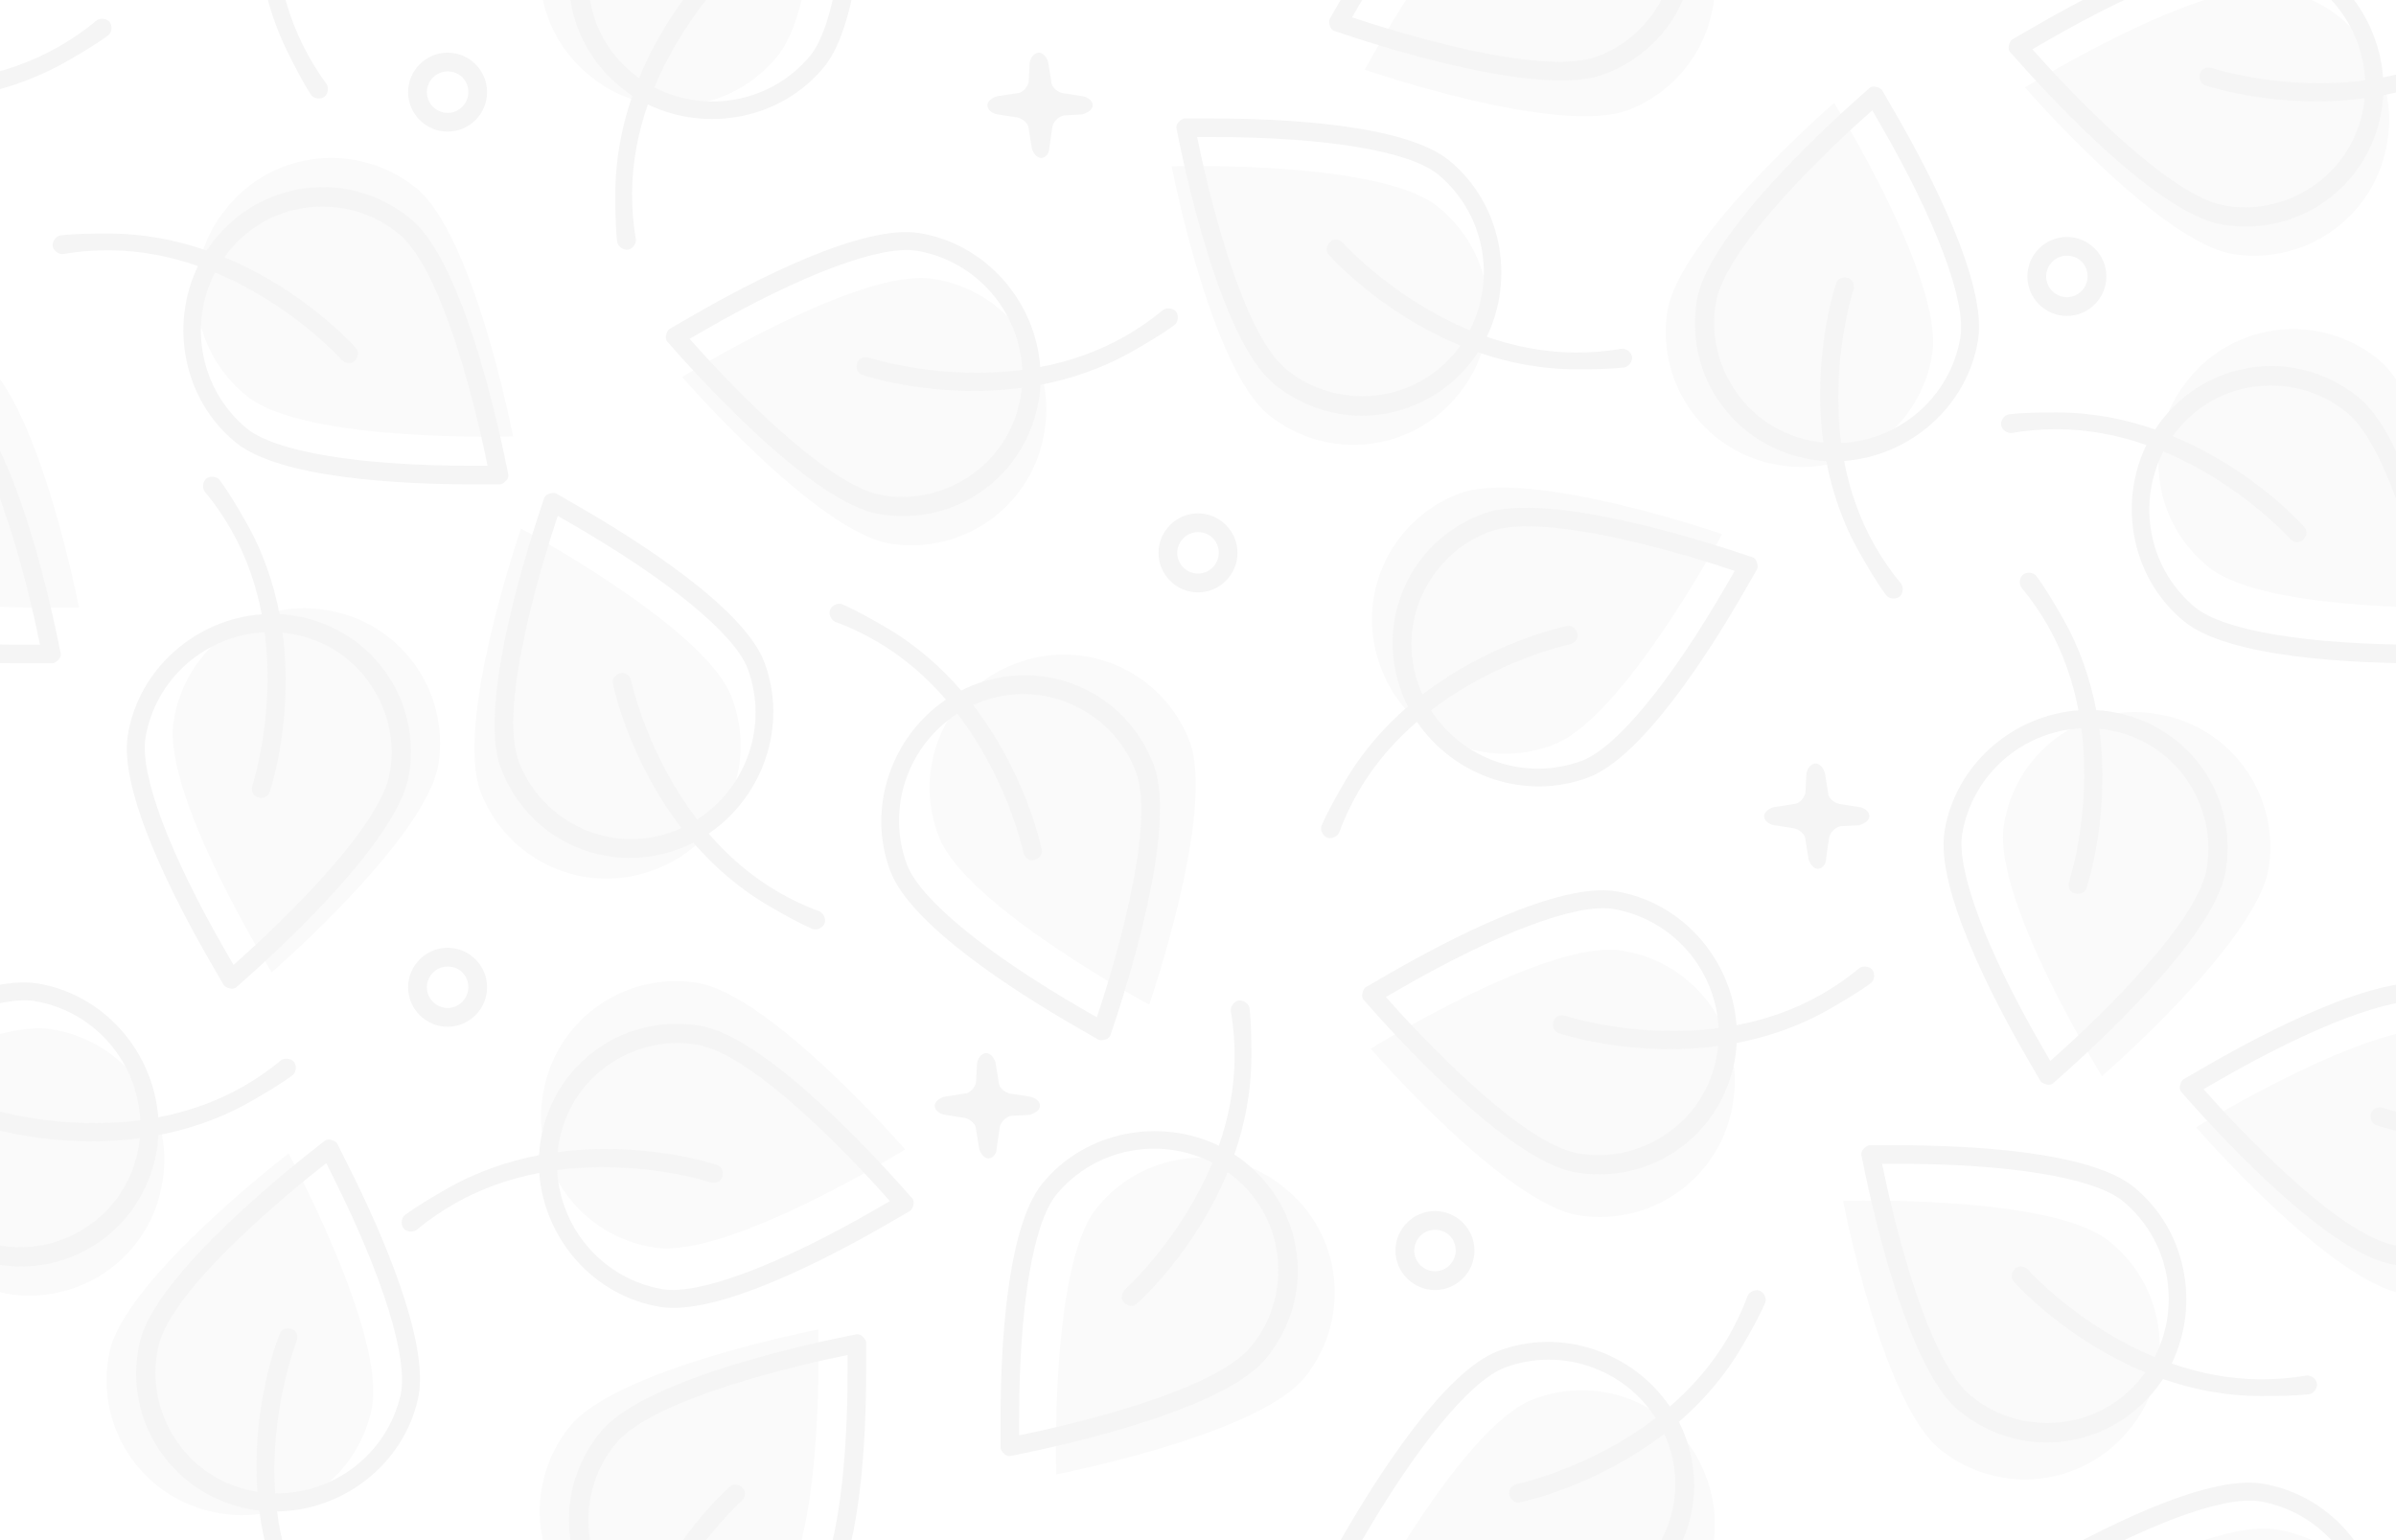 <svg width="182" height="117" viewBox="0 0 182 117" fill="none" xmlns="http://www.w3.org/2000/svg">
<rect x="0" y="0" width="182" height="117" fill="#333333" stroke="none"/>
<g clip-path="url(#clip0_102_12659)">
<rect width="182" height="117" fill="white"/>
<path d="M160.182 94.268C155.736 90.74 140 91.234 140 91.234C140 91.234 142.964 106.618 147.409 110.146C151.855 113.674 158.277 112.969 161.805 108.523C165.333 104.218 164.628 97.797 160.182 94.268Z" fill="#FAFAFA"/>
<path fill-rule="evenodd" clip-rule="evenodd" d="M148.821 107.182C150.726 108.735 153.055 109.581 155.454 109.581C158.7 109.581 161.734 108.1 163.781 105.489C163.964 105.251 164.136 105.008 164.297 104.76C166.536 105.539 169.042 106.053 171.755 106.053C172.955 106.053 174.154 106.053 175.424 105.912C175.777 105.841 176.06 105.418 175.989 105.065C175.918 104.712 175.495 104.43 175.142 104.501C173.943 104.712 172.813 104.783 171.684 104.783C169.262 104.766 167.001 104.294 164.961 103.583C167.133 99.098 166.082 93.433 162.087 90.176C158.7 87.424 149.385 87 144.093 87H142.046C141.835 87 141.693 87.141 141.552 87.282C141.411 87.424 141.341 87.635 141.411 87.847C141.419 87.882 141.435 87.964 141.46 88.086C141.874 90.139 144.624 103.785 148.821 107.182ZM163.669 103.091C165.707 99.147 164.799 94.169 161.241 91.234C159.053 89.47 152.702 88.411 144.163 88.411H142.964C143.599 91.587 146.21 103.23 149.738 106.053C151.361 107.394 153.408 108.1 155.525 108.1C158.347 108.1 160.958 106.829 162.722 104.571C162.804 104.466 162.883 104.36 162.96 104.252C156.999 101.797 153.231 97.669 152.984 97.373C152.702 97.091 152.772 96.668 153.055 96.385C153.337 96.103 153.76 96.174 154.043 96.456C154.044 96.458 154.049 96.463 154.058 96.473C154.329 96.766 158.011 100.747 163.669 103.091Z" fill="#F5F5F5"/>
<path d="M123.112 72.204C117.498 71.371 104.117 79.667 104.117 79.667C104.117 79.667 114.375 91.507 119.99 92.34C125.604 93.173 130.812 89.351 131.645 83.737C132.549 78.245 128.727 73.036 123.112 72.204Z" fill="#FAFAFA"/>
<path fill-rule="evenodd" clip-rule="evenodd" d="M119.73 89.068C122.156 89.46 124.597 89.029 126.674 87.829C129.486 86.206 131.372 83.405 131.839 80.121C131.879 79.824 131.907 79.527 131.922 79.232C134.251 78.787 136.678 77.979 139.027 76.623C140.066 76.023 141.105 75.423 142.134 74.666C142.405 74.428 142.438 73.921 142.2 73.65C141.962 73.38 141.455 73.347 141.184 73.585C140.251 74.368 139.309 74.994 138.331 75.558C136.224 76.755 134.031 77.477 131.908 77.881C131.547 72.911 127.804 68.53 122.716 67.706C118.407 67.017 110.128 71.307 105.544 73.954L103.772 74.977C103.589 75.083 103.537 75.275 103.486 75.468C103.434 75.661 103.479 75.88 103.646 76.028C103.67 76.055 103.725 76.117 103.807 76.21C105.193 77.782 114.397 88.224 119.73 89.068ZM130.543 78.1C130.336 73.666 127.061 69.808 122.512 69.046C119.735 68.612 113.706 70.871 106.311 75.141L105.272 75.74C107.41 78.173 115.493 86.951 119.96 87.631C122.036 87.981 124.161 87.569 125.995 86.51C128.439 85.099 130.065 82.694 130.464 79.856C130.482 79.724 130.497 79.592 130.51 79.461C124.12 80.315 118.793 78.624 118.431 78.492C118.046 78.388 117.895 77.986 117.998 77.601C118.102 77.215 118.504 77.064 118.889 77.168C118.891 77.168 118.899 77.171 118.911 77.174C119.292 77.293 124.471 78.899 130.543 78.1Z" fill="#F5F5F5"/>
<path d="M116.386 106.333C111.107 108.419 103.667 122.294 103.667 122.294C103.667 122.294 118.471 127.419 123.75 125.333C129.028 123.247 131.628 117.333 129.542 112.054C127.578 106.846 121.664 104.247 116.386 106.333Z" fill="#FAFAFA"/>
<path fill-rule="evenodd" clip-rule="evenodd" d="M121.889 122.629C124.186 121.755 126.083 120.162 127.283 118.084C128.906 115.273 129.14 111.904 127.902 108.826C127.788 108.549 127.664 108.278 127.529 108.014C129.323 106.465 131.022 104.552 132.378 102.203C132.978 101.164 133.578 100.125 134.09 98.954C134.206 98.613 133.98 98.157 133.639 98.042C133.298 97.927 132.842 98.152 132.727 98.493C132.311 99.638 131.807 100.651 131.243 101.629C130.017 103.718 128.478 105.44 126.842 106.852C124.044 102.728 118.612 100.805 113.794 102.636C109.717 104.194 104.693 112.049 102.046 116.632L101.023 118.404C100.917 118.588 100.969 118.781 101.021 118.973C101.072 119.166 101.22 119.333 101.439 119.378C101.474 119.389 101.552 119.415 101.67 119.455C103.656 120.123 116.848 124.564 121.889 122.629ZM125.769 107.724C123.373 103.988 118.608 102.284 114.287 103.899C111.665 104.911 107.573 109.882 103.304 117.277L102.704 118.316C105.772 119.353 117.161 122.914 121.369 121.27C123.342 120.534 124.977 119.115 126.035 117.282C127.446 114.837 127.652 111.941 126.578 109.284C126.528 109.161 126.475 109.039 126.421 108.919C121.314 112.854 115.855 114.053 115.476 114.119C115.09 114.222 114.759 113.949 114.655 113.564C114.552 113.178 114.825 112.847 115.21 112.743C115.213 112.743 115.22 112.741 115.233 112.738C115.622 112.65 120.91 111.452 125.769 107.724Z" fill="#F5F5F5"/>
<path d="M116.386 -10.667C111.107 -8.581 103.667 5.294 103.667 5.294C103.667 5.294 118.471 10.419 123.75 8.333C129.028 6.247 131.628 0.333 129.542 -4.946C127.578 -10.154 121.664 -12.753 116.386 -10.667Z" fill="#FAFAFA"/>
<path fill-rule="evenodd" clip-rule="evenodd" d="M121.889 5.629C124.186 4.755 126.083 3.162 127.283 1.084C128.906 -1.727 129.14 -5.096 127.902 -8.174C127.788 -8.451 127.664 -8.722 127.529 -8.986C129.323 -10.535 131.022 -12.448 132.378 -14.797C132.978 -15.836 133.578 -16.875 134.09 -18.046C134.206 -18.387 133.98 -18.843 133.639 -18.958C133.298 -19.073 132.842 -18.848 132.727 -18.507C132.311 -17.362 131.807 -16.349 131.243 -15.371C130.017 -13.282 128.478 -11.56 126.842 -10.148C124.044 -14.272 118.612 -16.195 113.794 -14.364C109.717 -12.806 104.693 -4.951 102.046 -0.368L101.023 1.404C100.917 1.588 100.969 1.781 101.021 1.973C101.072 2.166 101.22 2.333 101.439 2.378C101.474 2.389 101.552 2.415 101.67 2.455C103.656 3.123 116.848 7.564 121.889 5.629ZM125.769 -9.276C123.373 -13.012 118.608 -14.716 114.287 -13.101C111.665 -12.089 107.573 -7.118 103.304 0.277L102.704 1.316C105.772 2.353 117.161 5.914 121.369 4.27C123.342 3.534 124.977 2.115 126.035 0.282C127.446 -2.163 127.652 -5.059 126.578 -7.716C126.528 -7.839 126.475 -7.961 126.421 -8.081C121.314 -4.146 115.855 -2.947 115.476 -2.881C115.09 -2.778 114.759 -3.051 114.655 -3.436C114.552 -3.822 114.825 -4.153 115.21 -4.257C115.213 -4.257 115.22 -4.259 115.233 -4.262C115.622 -4.35 120.91 -5.548 125.769 -9.276Z" fill="#F5F5F5"/>
<path d="M83.268 91.818C79.74 96.264 80.234 112 80.234 112C80.234 112 95.617 109.036 99.146 104.59C102.674 100.145 101.968 93.723 97.523 90.195C93.218 86.666 86.797 87.372 83.268 91.818Z" fill="#FAFAFA"/>
<path fill-rule="evenodd" clip-rule="evenodd" d="M96.182 103.179C97.734 101.274 98.581 98.945 98.581 96.546C98.581 93.3 97.099 90.265 94.488 88.219C94.251 88.036 94.008 87.864 93.76 87.702C94.538 85.463 95.053 82.957 95.053 80.245C95.053 79.045 95.053 77.846 94.912 76.575C94.841 76.223 94.418 75.94 94.065 76.011C93.712 76.081 93.43 76.505 93.501 76.858C93.712 78.057 93.783 79.186 93.783 80.316C93.766 82.738 93.294 84.999 92.583 87.039C88.098 84.867 82.433 85.918 79.175 89.912C76.423 93.3 76 102.615 76 107.907V109.954C76 110.165 76.141 110.306 76.282 110.447C76.423 110.589 76.635 110.659 76.847 110.589C76.882 110.581 76.963 110.564 77.085 110.54C79.139 110.126 92.785 107.376 96.182 103.179ZM92.09 88.331C88.147 86.293 83.168 87.2 80.234 90.759C78.47 92.947 77.411 99.298 77.411 107.837V109.036C80.587 108.401 92.23 105.79 95.053 102.262C96.394 100.639 97.099 98.592 97.099 96.475C97.099 93.653 95.829 91.042 93.571 89.277C93.466 89.196 93.359 89.117 93.252 89.04C90.797 95.001 86.669 98.769 86.373 99.016C86.091 99.298 85.668 99.227 85.385 98.945C85.103 98.663 85.174 98.239 85.456 97.957C85.457 97.956 85.463 97.95 85.472 97.942C85.765 97.671 89.746 93.989 92.09 88.331Z" fill="#F5F5F5"/>
<path d="M152.203 62.759C151.371 68.373 159.667 81.754 159.667 81.754C159.667 81.754 171.507 71.496 172.34 65.881C173.173 60.267 169.351 55.059 163.737 54.226C158.245 53.322 153.036 57.144 152.203 62.759Z" fill="#FAFAFA"/>
<path fill-rule="evenodd" clip-rule="evenodd" d="M169.068 66.141C169.459 63.715 169.028 61.274 167.829 59.197C166.206 56.385 163.405 54.498 160.121 54.032C159.824 53.992 159.527 53.964 159.232 53.949C158.786 51.62 157.979 49.193 156.623 46.844C156.023 45.805 155.423 44.766 154.666 43.736C154.428 43.466 153.92 43.433 153.65 43.671C153.38 43.908 153.347 44.416 153.585 44.687C154.368 45.62 154.993 46.562 155.558 47.54C156.755 49.647 157.477 51.84 157.881 53.963C152.911 54.324 148.53 58.067 147.706 63.155C147.016 67.464 151.307 75.743 153.953 80.326L154.977 82.099C155.082 82.282 155.275 82.334 155.468 82.385C155.661 82.437 155.879 82.392 156.027 82.225C156.054 82.201 156.116 82.146 156.21 82.064C157.781 80.678 168.224 71.474 169.068 66.141ZM158.1 55.328C153.666 55.535 149.808 58.81 149.046 63.359C148.612 66.136 150.871 72.165 155.14 79.56L155.74 80.599C158.173 78.461 166.951 70.378 167.631 65.911C167.981 63.835 167.569 61.71 166.51 59.876C165.099 57.432 162.693 55.806 159.856 55.407C159.724 55.389 159.592 55.374 159.461 55.361C160.315 61.751 158.624 67.078 158.491 67.44C158.388 67.825 157.986 67.976 157.6 67.873C157.215 67.769 157.064 67.367 157.168 66.982C157.168 66.98 157.17 66.972 157.174 66.96C157.292 66.579 158.899 61.4 158.1 55.328Z" fill="#F5F5F5"/>
<path d="M71.333 63.601C73.419 68.88 87.294 76.32 87.294 76.32C87.294 76.32 92.419 61.516 90.333 56.237C88.247 50.959 82.333 48.359 77.055 50.445C71.847 52.409 69.247 58.323 71.333 63.601Z" fill="#FAFAFA"/>
<path fill-rule="evenodd" clip-rule="evenodd" d="M87.629 58.098C86.755 55.801 85.162 53.903 83.084 52.704C80.273 51.081 76.904 50.847 73.826 52.085C73.549 52.199 73.278 52.323 73.014 52.458C71.465 50.664 69.552 48.965 67.203 47.609C66.164 47.009 65.125 46.409 63.954 45.896C63.613 45.781 63.157 46.007 63.042 46.347C62.927 46.688 63.152 47.145 63.493 47.26C64.638 47.676 65.651 48.18 66.629 48.744C68.719 49.97 70.44 51.509 71.852 53.145C67.728 55.943 65.805 61.375 67.636 66.193C69.194 70.27 77.049 75.294 81.632 77.94L83.404 78.964C83.588 79.07 83.781 79.018 83.973 78.966C84.166 78.915 84.333 78.766 84.378 78.548C84.389 78.513 84.415 78.435 84.455 78.317C85.123 76.331 89.564 63.138 87.629 58.098ZM72.724 54.218C68.988 56.614 67.284 61.379 68.899 65.7C69.911 68.321 74.882 72.414 82.277 76.683L83.316 77.283C84.353 74.215 87.914 62.826 86.27 58.617C85.535 56.645 84.115 55.01 82.282 53.952C79.837 52.541 76.941 52.335 74.284 53.408C74.161 53.459 74.039 53.511 73.919 53.566C77.854 58.673 79.053 64.131 79.119 64.511C79.222 64.897 78.949 65.228 78.564 65.332C78.178 65.435 77.847 65.162 77.743 64.776C77.743 64.774 77.741 64.767 77.738 64.754C77.65 64.365 76.452 59.076 72.724 54.218Z" fill="#F5F5F5"/>
<path d="M167.818 43.12C172.264 46.648 188 46.154 188 46.154C188 46.154 185.036 30.771 180.59 27.242C176.145 23.714 169.723 24.42 166.195 28.865C162.666 33.17 163.372 39.592 167.818 43.12Z" fill="#FAFAFA"/>
<path fill-rule="evenodd" clip-rule="evenodd" d="M179.179 30.206C177.274 28.654 174.945 27.807 172.546 27.807C169.3 27.807 166.265 29.289 164.219 31.9C164.036 32.137 163.863 32.38 163.702 32.628C161.464 31.85 158.958 31.335 156.245 31.335C155.045 31.335 153.846 31.335 152.575 31.476C152.223 31.547 151.94 31.97 152.011 32.323C152.081 32.676 152.505 32.958 152.858 32.888C154.057 32.676 155.186 32.605 156.315 32.605C158.738 32.622 160.999 33.094 163.039 33.805C160.867 38.29 161.918 43.956 165.913 47.213C169.3 49.965 178.615 50.388 183.907 50.388H185.954C186.165 50.388 186.306 50.247 186.448 50.106C186.589 49.965 186.659 49.753 186.589 49.541C186.581 49.506 186.564 49.425 186.54 49.303C186.126 47.249 183.376 33.603 179.179 30.206ZM164.331 34.298C162.293 38.241 163.2 43.22 166.759 46.154C168.947 47.918 175.298 48.977 183.837 48.977H185.036C184.401 45.801 181.79 34.158 178.262 31.335C176.639 29.994 174.592 29.289 172.475 29.289C169.653 29.289 167.042 30.559 165.277 32.817C165.196 32.922 165.117 33.029 165.04 33.136C171.001 35.591 174.769 39.719 175.016 40.015C175.298 40.297 175.227 40.721 174.945 41.003C174.663 41.285 174.239 41.215 173.957 40.932C173.956 40.931 173.95 40.925 173.942 40.916C173.671 40.623 169.989 36.642 164.331 34.298Z" fill="#F5F5F5"/>
<path d="M-14.182 43.12C-9.736 46.648 6 46.154 6 46.154C6 46.154 3.036 30.771 -1.41 27.242C-5.855 23.714 -12.277 24.42 -15.805 28.865C-19.334 33.17 -18.628 39.592 -14.182 43.12Z" fill="#FAFAFA"/>
<path fill-rule="evenodd" clip-rule="evenodd" d="M-2.821 30.206C-4.726 28.654 -7.055 27.807 -9.454 27.807C-12.7 27.807 -15.735 29.289 -17.781 31.9C-17.965 32.137 -18.137 32.38 -18.298 32.628C-20.537 31.85 -23.043 31.335 -25.755 31.335C-26.955 31.335 -28.154 31.335 -29.425 31.476C-29.777 31.547 -30.06 31.97 -29.989 32.323C-29.919 32.676 -29.495 32.958 -29.142 32.888C-27.943 32.676 -26.814 32.605 -25.685 32.605C-23.262 32.622 -21.001 33.094 -18.961 33.805C-21.133 38.29 -20.082 43.956 -16.088 47.213C-12.7 49.965 -3.386 50.388 1.907 50.388H3.953C4.165 50.388 4.306 50.247 4.447 50.106C4.589 49.965 4.659 49.753 4.589 49.541C4.581 49.506 4.564 49.425 4.54 49.303C4.126 47.249 1.375 33.603 -2.821 30.206ZM-17.669 34.298C-19.707 38.241 -18.8 43.22 -15.241 46.154C-13.053 47.918 -6.702 48.977 1.836 48.977H3.036C2.401 45.801 -0.21 34.158 -3.738 31.335C-5.361 29.994 -7.408 29.289 -9.525 29.289C-12.348 29.289 -14.959 30.559 -16.723 32.817C-16.804 32.922 -16.883 33.029 -16.96 33.136C-10.999 35.591 -7.231 39.719 -6.984 40.015C-6.702 40.297 -6.773 40.721 -7.055 41.003C-7.337 41.285 -7.761 41.215 -8.043 40.932C-8.044 40.931 -8.05 40.925 -8.058 40.916C-8.329 40.623 -12.011 36.642 -17.669 34.298Z" fill="#F5F5F5"/>
<path d="M49.759 94.783C55.373 95.616 68.754 87.32 68.754 87.32C68.754 87.32 58.495 75.48 52.881 74.647C47.267 73.814 42.059 77.636 41.226 83.25C40.322 88.742 44.144 93.951 49.759 94.783Z" fill="#FAFAFA"/>
<path fill-rule="evenodd" clip-rule="evenodd" d="M53.141 77.919C50.715 77.527 48.275 77.958 46.197 79.158C43.385 80.781 41.498 83.582 41.032 86.866C40.992 87.163 40.964 87.46 40.949 87.755C38.62 88.2 36.193 89.008 33.844 90.364C32.805 90.964 31.766 91.564 30.736 92.321C30.466 92.558 30.433 93.066 30.671 93.337C30.909 93.607 31.416 93.64 31.687 93.402C32.62 92.619 33.562 91.993 34.54 91.429C36.647 90.232 38.84 89.51 40.963 89.106C41.324 94.076 45.067 98.457 50.155 99.281C54.464 99.97 62.743 95.68 67.326 93.033L69.099 92.01C69.282 91.904 69.334 91.712 69.385 91.519C69.437 91.326 69.392 91.107 69.225 90.959C69.201 90.932 69.146 90.87 69.064 90.777C67.678 89.205 58.474 78.763 53.141 77.919ZM42.328 88.887C42.535 93.32 45.81 97.178 50.359 97.941C53.136 98.374 59.165 96.116 66.56 91.846L67.599 91.246C65.461 88.814 57.378 80.036 52.911 79.356C50.835 79.006 48.71 79.418 46.877 80.477C44.432 81.888 42.806 84.293 42.407 87.131C42.389 87.263 42.374 87.395 42.361 87.526C48.751 86.671 54.078 88.362 54.44 88.496C54.825 88.599 54.976 89.001 54.873 89.386C54.769 89.772 54.367 89.922 53.982 89.819C53.98 89.819 53.972 89.816 53.96 89.812C53.579 89.694 48.4 88.088 42.328 88.887Z" fill="#F5F5F5"/>
<path d="M118.087 56.538C123.366 54.452 130.806 40.577 130.806 40.577C130.806 40.577 116.002 35.452 110.723 37.538C105.445 39.624 102.845 45.538 104.931 50.816C106.895 56.024 112.809 58.624 118.087 56.538Z" fill="#FAFAFA"/>
<path fill-rule="evenodd" clip-rule="evenodd" d="M112.584 39.055C110.287 39.929 108.389 41.522 107.19 43.6C105.567 46.411 105.333 49.78 106.571 52.858C106.684 53.135 106.809 53.406 106.943 53.669C105.15 55.219 103.451 57.132 102.095 59.481C101.495 60.52 100.895 61.559 100.382 62.73C100.267 63.071 100.492 63.527 100.833 63.642C101.174 63.757 101.63 63.532 101.746 63.191C102.162 62.046 102.666 61.033 103.23 60.055C104.456 57.965 105.995 56.243 107.631 54.832C110.429 58.956 115.861 60.879 120.679 59.048C124.756 57.49 129.78 49.635 132.426 45.052L133.449 43.279C133.555 43.096 133.504 42.903 133.452 42.711C133.4 42.518 133.252 42.351 133.034 42.306C132.999 42.295 132.92 42.269 132.803 42.229C130.817 41.56 117.624 37.12 112.584 39.055ZM108.703 53.96C111.099 57.696 115.865 59.4 120.186 57.785C122.807 56.773 126.899 51.802 131.169 44.407L131.769 43.368C128.701 42.33 117.312 38.77 113.103 40.414C111.131 41.149 109.496 42.569 108.438 44.402C107.026 46.847 106.821 49.743 107.894 52.4C107.945 52.523 107.997 52.645 108.052 52.765C113.158 48.83 118.617 47.631 118.997 47.565C119.383 47.462 119.714 47.735 119.817 48.12C119.921 48.506 119.648 48.837 119.262 48.941C119.26 48.941 119.253 48.943 119.24 48.946C118.851 49.034 113.562 50.232 108.703 53.96Z" fill="#F5F5F5"/>
<path d="M59.12 121.182C62.648 116.736 62.154 101 62.154 101C62.154 101 46.771 103.964 43.242 108.41C39.714 112.855 40.42 119.277 44.865 122.805C49.17 126.334 55.592 125.628 59.12 121.182Z" fill="#FAFAFA"/>
<path fill-rule="evenodd" clip-rule="evenodd" d="M45.612 108.793C44.06 110.698 43.213 113.027 43.213 115.426C43.213 118.672 44.695 121.707 47.306 123.753C47.543 123.936 47.786 124.109 48.035 124.27C47.256 126.509 46.742 129.014 46.742 131.727C46.742 132.927 46.742 134.126 46.883 135.397C46.953 135.749 47.377 136.032 47.73 135.961C48.082 135.891 48.365 135.467 48.294 135.114C48.082 133.915 48.012 132.786 48.012 131.657C48.029 129.234 48.5 126.973 49.212 124.933C53.697 127.105 59.362 126.054 62.619 122.059C65.371 118.672 65.795 109.357 65.795 104.065V102.018C65.795 101.807 65.653 101.666 65.512 101.525C65.371 101.383 65.16 101.313 64.948 101.383C64.912 101.391 64.831 101.408 64.709 101.432C62.655 101.846 49.01 104.596 45.612 108.793ZM49.704 123.641C53.647 125.679 58.626 124.772 61.561 121.213C63.325 119.025 64.383 112.674 64.383 104.135V102.936C61.208 103.571 49.564 106.182 46.742 109.71C45.401 111.333 44.695 113.38 44.695 115.497C44.695 118.319 45.965 120.93 48.224 122.695C48.329 122.776 48.435 122.855 48.543 122.932C50.997 116.971 55.125 113.203 55.421 112.956C55.704 112.674 56.127 112.745 56.409 113.027C56.692 113.309 56.621 113.733 56.339 114.015C56.337 114.016 56.331 114.022 56.322 114.03C56.029 114.301 52.048 117.983 49.704 123.641Z" fill="#F5F5F5"/>
<path d="M59.12 4.182C62.648 -0.264 62.154 -16 62.154 -16C62.154 -16 46.771 -13.036 43.242 -8.59C39.714 -4.145 40.42 2.277 44.865 5.805C49.17 9.334 55.592 8.628 59.12 4.182Z" fill="#FAFAFA"/>
<path fill-rule="evenodd" clip-rule="evenodd" d="M45.612 -8.207C44.06 -6.302 43.213 -3.973 43.213 -1.574C43.213 1.672 44.695 4.707 47.306 6.753C47.543 6.936 47.786 7.109 48.035 7.27C47.256 9.509 46.742 12.014 46.742 14.727C46.742 15.927 46.742 17.126 46.883 18.397C46.953 18.749 47.377 19.032 47.73 18.961C48.082 18.891 48.365 18.467 48.294 18.114C48.082 16.915 48.012 15.786 48.012 14.657C48.029 12.234 48.5 9.973 49.212 7.933C53.697 10.105 59.362 9.054 62.619 5.059C65.371 1.672 65.795 -7.643 65.795 -12.935V-14.982C65.795 -15.193 65.653 -15.334 65.512 -15.476C65.371 -15.617 65.16 -15.687 64.948 -15.617C64.912 -15.609 64.831 -15.592 64.709 -15.568C62.655 -15.154 49.01 -12.403 45.612 -8.207ZM49.704 6.641C53.647 8.679 58.626 7.772 61.561 4.213C63.325 2.025 64.383 -4.326 64.383 -12.864V-14.064C61.208 -13.429 49.564 -10.818 46.742 -7.29C45.401 -5.667 44.695 -3.62 44.695 -1.503C44.695 1.319 45.965 3.93 48.224 5.695C48.329 5.776 48.435 5.855 48.543 5.932C50.997 -0.029 55.125 -3.797 55.421 -4.044C55.704 -4.326 56.127 -4.255 56.409 -3.973C56.692 -3.691 56.621 -3.267 56.339 -2.985C56.337 -2.984 56.331 -2.978 56.322 -2.97C56.029 -2.699 52.048 0.983 49.704 6.641Z" fill="#F5F5F5"/>
<path d="M146.783 26.816C147.616 21.201 139.32 7.82 139.32 7.82C139.32 7.82 127.48 18.079 126.647 23.693C125.814 29.307 129.636 34.516 135.25 35.349C140.742 36.252 145.951 32.43 146.783 26.816Z" fill="#FAFAFA"/>
<path fill-rule="evenodd" clip-rule="evenodd" d="M128.891 22.84C128.499 25.266 128.93 27.706 130.13 29.784C131.753 32.595 134.554 34.482 137.838 34.949C138.135 34.989 138.432 35.017 138.727 35.032C139.172 37.36 139.98 39.788 141.336 42.137C141.936 43.176 142.536 44.215 143.293 45.244C143.531 45.515 144.038 45.547 144.309 45.31C144.579 45.072 144.612 44.564 144.374 44.294C143.591 43.361 142.965 42.419 142.401 41.441C141.204 39.334 140.482 37.141 140.078 35.018C145.048 34.657 149.429 30.914 150.253 25.826C150.942 21.516 146.652 13.238 144.005 8.654L142.982 6.882C142.876 6.699 142.684 6.647 142.491 6.595C142.298 6.544 142.079 6.588 141.931 6.755C141.904 6.78 141.842 6.835 141.749 6.917C140.177 8.302 129.735 17.507 128.891 22.84ZM139.859 33.653C144.292 33.446 148.151 30.171 148.912 25.622C149.347 22.845 147.088 16.816 142.818 9.421L142.219 8.382C139.786 10.52 131.008 18.603 130.328 23.07C129.978 25.146 130.39 27.271 131.449 29.104C132.86 31.549 135.265 33.175 138.103 33.574C138.235 33.592 138.367 33.607 138.498 33.62C137.644 27.23 139.334 21.903 139.468 21.541C139.571 21.156 139.973 21.005 140.358 21.108C140.744 21.212 140.895 21.614 140.791 21.999C140.791 22.001 140.788 22.009 140.785 22.021C140.666 22.402 139.06 27.581 139.859 33.653Z" fill="#F5F5F5"/>
<path d="M55.538 52.872C53.452 47.593 39.577 40.153 39.577 40.153C39.577 40.153 34.452 54.957 36.538 60.236C38.624 65.514 44.538 68.114 49.817 66.028C55.025 64.064 57.624 58.15 55.538 52.872Z" fill="#FAFAFA"/>
<path fill-rule="evenodd" clip-rule="evenodd" d="M38.055 58.375C38.929 60.672 40.522 62.569 42.6 63.769C45.411 65.392 48.78 65.626 51.858 64.388C52.135 64.274 52.406 64.15 52.669 64.015C54.219 65.809 56.132 67.508 58.481 68.864C59.52 69.464 60.559 70.064 61.73 70.576C62.071 70.692 62.527 70.466 62.642 70.125C62.758 69.785 62.532 69.328 62.191 69.213C61.046 68.797 60.033 68.293 59.056 67.729C56.966 66.503 55.244 64.964 53.832 63.328C57.956 60.53 59.879 55.098 58.048 50.28C56.49 46.203 48.635 41.179 44.052 38.532L42.28 37.509C42.096 37.403 41.903 37.455 41.711 37.507C41.518 37.558 41.351 37.706 41.306 37.925C41.295 37.96 41.269 38.038 41.229 38.156C40.561 40.142 36.12 53.334 38.055 58.375ZM52.96 62.255C56.696 59.859 58.4 55.094 56.785 50.773C55.773 48.151 50.802 44.059 43.407 39.79L42.368 39.19C41.331 42.258 37.77 53.647 39.414 57.856C40.15 59.828 41.569 61.463 43.402 62.521C45.847 63.932 48.743 64.138 51.4 63.064C51.523 63.014 51.645 62.962 51.765 62.907C47.83 57.8 46.631 52.342 46.565 51.962C46.462 51.576 46.735 51.245 47.12 51.141C47.506 51.038 47.837 51.311 47.941 51.697C47.941 51.699 47.943 51.706 47.946 51.719C48.034 52.108 49.232 57.397 52.96 62.255Z" fill="#F5F5F5"/>
<path d="M109.182 15.675C104.736 12.146 89 12.64 89 12.64C89 12.64 91.964 28.024 96.409 31.552C100.855 35.081 107.277 34.375 110.805 29.929C114.334 25.625 113.628 19.203 109.182 15.675Z" fill="#FAFAFA"/>
<path fill-rule="evenodd" clip-rule="evenodd" d="M96.793 29.182C98.698 30.735 101.027 31.581 103.426 31.581C106.672 31.581 109.707 30.099 111.753 27.488C111.936 27.251 112.109 27.008 112.27 26.76C114.509 27.539 117.015 28.053 119.727 28.053C120.927 28.053 122.126 28.053 123.397 27.912C123.749 27.841 124.032 27.418 123.961 27.065C123.891 26.712 123.467 26.43 123.114 26.501C121.915 26.712 120.786 26.783 119.657 26.783C117.234 26.766 114.973 26.294 112.933 25.583C115.105 21.098 114.054 15.433 110.059 12.175C106.672 9.423 97.358 9 92.065 9H90.019C89.807 9 89.666 9.141 89.525 9.282C89.383 9.423 89.313 9.635 89.383 9.847C89.391 9.882 89.408 9.964 89.432 10.085C89.846 12.139 92.597 25.785 96.793 29.182ZM111.641 25.09C113.679 21.147 112.772 16.169 109.213 13.234C107.025 11.47 100.674 10.411 92.135 10.411H90.936C91.571 13.587 94.182 25.23 97.71 28.053C99.333 29.394 101.38 30.099 103.497 30.099C106.319 30.099 108.93 28.829 110.695 26.571C110.776 26.466 110.855 26.36 110.932 26.252C104.971 23.797 101.203 19.669 100.956 19.373C100.674 19.091 100.745 18.668 101.027 18.385C101.309 18.103 101.733 18.174 102.015 18.456C102.016 18.457 102.022 18.463 102.03 18.473C102.301 18.766 105.983 22.747 111.641 25.09Z" fill="#F5F5F5"/>
<path d="M70.816 21.175C65.201 20.343 51.82 28.639 51.82 28.639C51.82 28.639 62.079 40.479 67.693 41.312C73.307 42.145 78.516 38.323 79.348 32.709C80.252 27.217 76.43 22.008 70.816 21.175Z" fill="#FAFAFA"/>
<path fill-rule="evenodd" clip-rule="evenodd" d="M66.84 39.068C69.266 39.46 71.706 39.029 73.784 37.829C76.595 36.206 78.482 33.405 78.949 30.121C78.989 29.824 79.017 29.527 79.032 29.232C81.36 28.787 83.788 27.979 86.137 26.623C87.176 26.023 88.215 25.423 89.244 24.666C89.515 24.428 89.547 23.921 89.31 23.65C89.072 23.38 88.564 23.347 88.294 23.585C87.361 24.368 86.419 24.994 85.441 25.558C83.334 26.755 81.141 27.477 79.018 27.881C78.657 22.911 74.914 18.53 69.826 17.706C65.516 17.017 57.238 21.307 52.654 23.953L50.882 24.977C50.699 25.083 50.647 25.275 50.595 25.468C50.544 25.661 50.589 25.88 50.755 26.028C50.78 26.055 50.835 26.117 50.917 26.21C52.303 27.782 61.507 38.224 66.84 39.068ZM77.653 28.1C77.446 23.666 74.171 19.808 69.622 19.046C66.845 18.612 60.816 20.871 53.421 25.14L52.382 25.74C54.52 28.173 62.603 36.951 67.07 37.631C69.146 37.981 71.271 37.569 73.104 36.51C75.549 35.099 77.175 32.694 77.574 29.856C77.592 29.724 77.607 29.592 77.62 29.461C71.23 30.315 65.903 28.625 65.541 28.491C65.156 28.388 65.005 27.986 65.108 27.601C65.212 27.215 65.614 27.064 65.999 27.168C66.001 27.168 66.009 27.171 66.021 27.174C66.402 27.293 71.581 28.899 77.653 28.1Z" fill="#F5F5F5"/>
<path d="M172.816 -0.825C167.201 -1.657 153.82 6.639 153.82 6.639C153.82 6.639 164.079 18.479 169.693 19.312C175.307 20.145 180.516 16.323 181.348 10.709C182.252 5.217 178.43 0.008 172.816 -0.825Z" fill="#FAFAFA"/>
<path fill-rule="evenodd" clip-rule="evenodd" d="M168.84 17.068C171.266 17.46 173.706 17.029 175.784 15.829C178.595 14.206 180.482 11.405 180.949 8.121C180.989 7.824 181.017 7.527 181.032 7.232C183.36 6.787 185.788 5.979 188.137 4.623C189.176 4.023 190.215 3.423 191.244 2.666C191.515 2.428 191.547 1.921 191.31 1.65C191.072 1.38 190.565 1.347 190.294 1.585C189.361 2.368 188.419 2.994 187.441 3.558C185.334 4.755 183.141 5.477 181.018 5.881C180.657 0.911 176.914 -3.47 171.826 -4.294C167.516 -4.983 159.238 -0.693 154.654 1.954L152.882 2.977C152.699 3.083 152.647 3.275 152.595 3.468C152.544 3.661 152.589 3.88 152.755 4.028C152.78 4.055 152.835 4.117 152.917 4.21C154.303 5.782 163.507 16.224 168.84 17.068ZM179.653 6.1C179.446 1.666 176.171 -2.192 171.622 -2.954C168.845 -3.388 162.816 -1.129 155.421 3.14L154.382 3.74C156.52 6.173 164.603 14.951 169.07 15.631C171.146 15.981 173.271 15.569 175.104 14.51C177.549 13.099 179.175 10.694 179.574 7.856C179.592 7.724 179.607 7.592 179.62 7.461C173.23 8.315 167.903 6.624 167.541 6.491C167.156 6.388 167.005 5.986 167.108 5.601C167.212 5.215 167.614 5.064 167.999 5.168C168.001 5.168 168.009 5.171 168.021 5.174C168.402 5.293 173.581 6.899 179.653 6.1Z" fill="#F5F5F5"/>
<path d="M172.816 116.175C167.201 115.343 153.82 123.639 153.82 123.639C153.82 123.639 164.079 135.479 169.693 136.312C175.307 137.145 180.516 133.323 181.348 127.709C182.252 122.217 178.43 117.008 172.816 116.175Z" fill="#FAFAFA"/>
<path fill-rule="evenodd" clip-rule="evenodd" d="M168.84 134.068C171.266 134.46 173.706 134.029 175.784 132.829C178.595 131.206 180.482 128.405 180.949 125.121C180.989 124.824 181.017 124.527 181.032 124.232C183.36 123.787 185.788 122.979 188.137 121.623C189.176 121.023 190.215 120.423 191.244 119.666C191.515 119.428 191.547 118.921 191.31 118.65C191.072 118.38 190.565 118.347 190.294 118.585C189.361 119.368 188.419 119.994 187.441 120.558C185.334 121.755 183.141 122.477 181.018 122.881C180.657 117.911 176.914 113.53 171.826 112.706C167.516 112.017 159.238 116.307 154.654 118.954L152.882 119.977C152.699 120.083 152.647 120.275 152.595 120.468C152.544 120.661 152.589 120.88 152.755 121.028C152.78 121.055 152.835 121.117 152.917 121.21C154.303 122.782 163.507 133.224 168.84 134.068ZM179.653 123.1C179.446 118.666 176.171 114.808 171.622 114.046C168.845 113.612 162.816 115.871 155.421 120.14L154.382 120.74C156.52 123.173 164.603 131.951 169.07 132.631C171.146 132.981 173.271 132.569 175.104 131.51C177.549 130.099 179.175 127.693 179.574 124.856C179.592 124.724 179.607 124.592 179.62 124.461C173.23 125.315 167.903 123.624 167.541 123.491C167.156 123.388 167.005 122.986 167.108 122.601C167.212 122.215 167.614 122.064 167.999 122.168C168.001 122.168 168.009 122.171 168.021 122.174C168.402 122.293 173.581 123.899 179.653 123.1Z" fill="#F5F5F5"/>
<path d="M-10.184 -0.825C-15.799 -1.657 -29.18 6.639 -29.18 6.639C-29.18 6.639 -18.921 18.479 -13.307 19.312C-7.693 20.145 -2.484 16.323 -1.652 10.709C-0.748 5.217 -4.57 0.008 -10.184 -0.825Z" fill="#FAFAFA"/>
<path fill-rule="evenodd" clip-rule="evenodd" d="M-14.16 17.068C-11.734 17.46 -9.294 17.029 -7.216 15.829C-4.405 14.206 -2.518 11.405 -2.051 8.121C-2.011 7.824 -1.983 7.527 -1.968 7.232C0.36 6.787 2.788 5.979 5.137 4.623C6.176 4.023 7.215 3.423 8.244 2.666C8.515 2.428 8.547 1.921 8.31 1.65C8.072 1.38 7.564 1.347 7.294 1.585C6.361 2.368 5.419 2.994 4.441 3.558C2.334 4.755 0.141 5.477 -1.982 5.881C-2.343 0.911 -6.086 -3.47 -11.174 -4.294C-15.484 -4.983 -23.762 -0.693 -28.346 1.954L-30.118 2.977C-30.301 3.083 -30.353 3.275 -30.405 3.468C-30.456 3.661 -30.412 3.88 -30.244 4.028C-30.22 4.055 -30.165 4.117 -30.083 4.21C-28.698 5.782 -19.493 16.224 -14.16 17.068ZM-3.347 6.1C-3.554 1.666 -6.829 -2.192 -11.378 -2.954C-14.155 -3.388 -20.184 -1.129 -27.579 3.14L-28.618 3.74C-26.48 6.173 -18.397 14.951 -13.93 15.631C-11.854 15.981 -9.729 15.569 -7.896 14.51C-5.451 13.099 -3.825 10.694 -3.426 7.856C-3.408 7.724 -3.393 7.592 -3.38 7.461C-9.77 8.315 -15.097 6.624 -15.459 6.491C-15.844 6.388 -15.995 5.986 -15.892 5.601C-15.788 5.215 -15.386 5.064 -15.001 5.168C-14.999 5.168 -14.991 5.171 -14.979 5.174C-14.598 5.293 -9.419 6.899 -3.347 6.1Z" fill="#F5F5F5"/>
<path d="M185.816 78.175C180.201 77.343 166.82 85.639 166.82 85.639C166.82 85.639 177.079 97.479 182.693 98.312C188.307 99.145 193.516 95.323 194.348 89.709C195.252 84.217 191.43 79.008 185.816 78.175Z" fill="#FAFAFA"/>
<path fill-rule="evenodd" clip-rule="evenodd" d="M181.84 96.068C184.266 96.46 186.706 96.029 188.784 94.829C191.595 93.206 193.482 90.405 193.949 87.121C193.989 86.824 194.017 86.527 194.032 86.232C196.36 85.787 198.788 84.979 201.137 83.623C202.176 83.023 203.215 82.423 204.244 81.666C204.515 81.428 204.547 80.921 204.31 80.65C204.072 80.38 203.565 80.347 203.294 80.585C202.361 81.368 201.419 81.994 200.441 82.558C198.334 83.755 196.141 84.477 194.018 84.881C193.657 79.911 189.914 75.53 184.826 74.706C180.516 74.016 172.238 78.307 167.654 80.954L165.882 81.977C165.699 82.083 165.647 82.275 165.595 82.468C165.544 82.661 165.589 82.88 165.755 83.028C165.78 83.055 165.835 83.117 165.917 83.21C167.303 84.782 176.507 95.224 181.84 96.068ZM192.653 85.1C192.446 80.666 189.171 76.808 184.622 76.046C181.845 75.612 175.816 77.871 168.421 82.141L167.382 82.74C169.52 85.173 177.603 93.951 182.07 94.631C184.146 94.981 186.271 94.569 188.104 93.51C190.549 92.099 192.175 89.694 192.574 86.856C192.592 86.724 192.607 86.592 192.62 86.461C186.23 87.315 180.903 85.624 180.541 85.491C180.156 85.388 180.005 84.986 180.108 84.6C180.212 84.215 180.614 84.064 180.999 84.168C181.001 84.168 181.009 84.171 181.021 84.174C181.402 84.293 186.581 85.899 192.653 85.1Z" fill="#F5F5F5"/>
<path d="M3.816 78.175C-1.799 77.343 -15.18 85.639 -15.18 85.639C-15.18 85.639 -4.921 97.479 0.693 98.312C6.307 99.145 11.516 95.323 12.348 89.709C13.252 84.217 9.43 79.008 3.816 78.175Z" fill="#FAFAFA"/>
<path fill-rule="evenodd" clip-rule="evenodd" d="M-0.16 96.068C2.266 96.46 4.706 96.029 6.784 94.829C9.595 93.206 11.482 90.405 11.949 87.121C11.989 86.824 12.017 86.527 12.032 86.232C14.36 85.787 16.788 84.979 19.137 83.623C20.176 83.023 21.215 82.423 22.244 81.666C22.515 81.428 22.547 80.921 22.31 80.65C22.072 80.38 21.564 80.347 21.294 80.585C20.361 81.368 19.419 81.994 18.441 82.558C16.334 83.755 14.141 84.477 12.018 84.881C11.657 79.911 7.914 75.53 2.826 74.706C-1.484 74.016 -9.762 78.307 -14.346 80.954L-16.118 81.977C-16.301 82.083 -16.353 82.275 -16.405 82.468C-16.456 82.661 -16.412 82.88 -16.244 83.028C-16.22 83.055 -16.165 83.117 -16.083 83.21C-14.697 84.782 -5.493 95.224 -0.16 96.068ZM10.653 85.1C10.446 80.666 7.171 76.808 2.622 76.046C-0.155 75.612 -6.184 77.871 -13.579 82.141L-14.618 82.74C-12.48 85.173 -4.397 93.951 0.07 94.631C2.146 94.981 4.271 94.569 6.104 93.51C8.549 92.099 10.175 89.694 10.574 86.856C10.592 86.724 10.607 86.592 10.62 86.461C4.23 87.315 -1.097 85.624 -1.459 85.491C-1.844 85.388 -1.995 84.986 -1.892 84.6C-1.788 84.215 -1.386 84.064 -1.001 84.168C-0.999 84.168 -0.991 84.171 -0.979 84.174C-0.598 84.293 4.581 85.899 10.653 85.1Z" fill="#F5F5F5"/>
<path d="M18.79 30.12C23.235 33.648 38.972 33.154 38.972 33.154C38.972 33.154 36.008 17.771 31.562 14.242C27.117 10.714 20.695 11.42 17.167 15.865C13.638 20.17 14.344 26.591 18.79 30.12Z" fill="#FAFAFA"/>
<path fill-rule="evenodd" clip-rule="evenodd" d="M31.179 16.613C29.274 15.06 26.945 14.213 24.546 14.213C21.3 14.213 18.265 15.695 16.219 18.306C16.035 18.543 15.863 18.787 15.702 19.035C13.463 18.256 10.957 17.742 8.245 17.742C7.045 17.742 5.846 17.742 4.575 17.883C4.222 17.953 3.94 18.377 4.011 18.73C4.081 19.082 4.505 19.365 4.858 19.294C6.057 19.082 7.186 19.012 8.315 19.012C10.738 19.029 12.999 19.5 15.039 20.212C12.867 24.697 13.918 30.362 17.912 33.619C21.3 36.371 30.614 36.795 35.907 36.795H37.953C38.165 36.795 38.306 36.654 38.447 36.512C38.589 36.371 38.659 36.16 38.589 35.948C38.581 35.912 38.564 35.831 38.54 35.709C38.126 33.655 35.375 20.01 31.179 16.613ZM16.331 20.704C14.293 24.647 15.2 29.626 18.759 32.561C20.947 34.325 27.298 35.383 35.836 35.383H37.036C36.401 32.208 33.79 20.564 30.262 17.742C28.639 16.401 26.592 15.695 24.475 15.695C21.652 15.695 19.041 16.965 17.277 19.224C17.196 19.329 17.117 19.435 17.04 19.543C23.001 21.997 26.769 26.125 27.016 26.421C27.298 26.704 27.227 27.127 26.945 27.409C26.663 27.692 26.239 27.621 25.957 27.339C25.956 27.337 25.95 27.331 25.942 27.322C25.671 27.029 21.989 23.048 16.331 20.704Z" fill="#F5F5F5"/>
<path d="M13.176 54.868C12.343 60.483 20.639 73.864 20.639 73.864C20.639 73.864 32.48 63.605 33.312 57.991C34.145 52.377 30.323 47.168 24.709 46.336C19.217 45.432 14.008 49.254 13.176 54.868Z" fill="#FAFAFA"/>
<path fill-rule="evenodd" clip-rule="evenodd" d="M31.068 58.844C31.46 56.418 31.029 53.978 29.829 51.9C28.206 49.089 25.406 47.202 22.121 46.735C21.824 46.695 21.527 46.667 21.232 46.652C20.787 44.324 19.979 41.896 18.623 39.547C18.023 38.508 17.423 37.469 16.666 36.44C16.429 36.169 15.921 36.137 15.65 36.374C15.38 36.612 15.348 37.12 15.585 37.39C16.368 38.323 16.994 39.265 17.558 40.243C18.755 42.35 19.477 44.543 19.881 46.666C14.911 47.027 10.53 50.77 9.707 55.858C9.017 60.168 13.307 68.446 15.954 73.03L16.977 74.802C17.083 74.985 17.276 75.037 17.468 75.089C17.661 75.14 17.88 75.096 18.028 74.929C18.055 74.904 18.117 74.849 18.21 74.767C19.782 73.382 30.224 64.177 31.068 58.844ZM20.101 48.031C15.667 48.238 11.809 51.513 11.047 56.062C10.613 58.839 12.871 64.868 17.141 72.263L17.741 73.302C20.173 71.164 28.951 63.081 29.631 58.614C29.981 56.538 29.569 54.413 28.511 52.58C27.099 50.135 24.694 48.509 21.856 48.11C21.724 48.092 21.592 48.077 21.461 48.064C22.316 54.454 20.625 59.781 20.492 60.143C20.388 60.528 19.986 60.679 19.601 60.576C19.215 60.472 19.065 60.07 19.168 59.685C19.169 59.683 19.171 59.675 19.175 59.663C19.293 59.282 20.899 54.103 20.101 48.031Z" fill="#F5F5F5"/>
<path d="M28.231 107.037C29.4 101.483 21.922 87.627 21.922 87.627C21.922 87.627 9.487 97.156 8.318 102.71C7.15 108.264 10.652 113.693 16.206 114.862C21.634 116.093 27.063 112.591 28.231 107.037Z" fill="#FAFAFA"/>
<path fill-rule="evenodd" clip-rule="evenodd" d="M10.61 101.994C10.073 104.392 10.357 106.854 11.429 109C12.88 111.903 15.563 113.955 18.813 114.618C19.107 114.676 19.401 114.722 19.696 114.755C20 117.105 20.66 119.577 21.873 122.003C22.409 123.076 22.946 124.15 23.64 125.223C23.861 125.507 24.366 125.57 24.65 125.349C24.934 125.128 24.997 124.623 24.776 124.339C24.05 123.361 23.482 122.382 22.978 121.372C21.909 119.198 21.321 116.965 21.045 114.822C26.028 114.76 30.626 111.287 31.753 106.257C32.701 101.997 28.915 93.476 26.549 88.742L25.634 86.911C25.539 86.722 25.35 86.659 25.161 86.595C24.971 86.532 24.75 86.564 24.593 86.722C24.564 86.745 24.499 86.795 24.401 86.872C22.749 88.16 11.772 96.721 10.61 101.994ZM20.908 113.446C25.346 113.506 29.394 110.469 30.428 105.973C31.028 103.228 29.135 97.073 25.318 89.436L24.782 88.363C22.225 90.35 12.977 97.891 12.03 102.309C11.556 104.361 11.84 106.507 12.786 108.4C14.048 110.925 16.352 112.693 19.16 113.261C19.291 113.287 19.421 113.31 19.552 113.331C19.083 106.901 21.09 101.686 21.245 101.333C21.371 100.954 21.782 100.828 22.16 100.954C22.539 101.08 22.665 101.491 22.539 101.869C22.538 101.871 22.535 101.879 22.531 101.891C22.39 102.264 20.475 107.337 20.908 113.446Z" fill="#F5F5F5"/>
<path d="M28.231 -10.963C29.4 -16.517 21.922 -30.372 21.922 -30.372C21.922 -30.372 9.487 -20.844 8.318 -15.29C7.15 -9.736 10.652 -4.307 16.206 -3.138C21.634 -1.907 27.063 -5.409 28.231 -10.963Z" fill="#FAFAFA"/>
<path fill-rule="evenodd" clip-rule="evenodd" d="M10.61 -16.006C10.073 -13.608 10.357 -11.146 11.429 -9C12.88 -6.097 15.563 -4.045 18.813 -3.382C19.107 -3.324 19.401 -3.278 19.696 -3.245C20 -0.895 20.66 1.577 21.873 4.003C22.409 5.077 22.946 6.15 23.64 7.223C23.861 7.507 24.366 7.57 24.65 7.349C24.934 7.128 24.997 6.623 24.776 6.339C24.05 5.361 23.482 4.382 22.978 3.372C21.909 1.198 21.321 -1.035 21.045 -3.178C26.028 -3.24 30.626 -6.713 31.753 -11.743C32.701 -16.003 28.915 -24.524 26.549 -29.258L25.634 -31.089C25.539 -31.278 25.35 -31.341 25.161 -31.405C24.971 -31.468 24.75 -31.436 24.593 -31.279C24.564 -31.256 24.499 -31.205 24.401 -31.128C22.749 -29.84 11.772 -21.279 10.61 -16.006ZM20.908 -4.554C25.346 -4.494 29.394 -7.531 30.428 -12.027C31.028 -14.772 29.135 -20.927 25.318 -28.564L24.782 -29.637C22.225 -27.65 12.977 -20.109 12.03 -15.691C11.556 -13.639 11.84 -11.493 12.786 -9.6C14.048 -7.075 16.352 -5.307 19.16 -4.739C19.291 -4.713 19.421 -4.689 19.552 -4.669C19.083 -11.099 21.09 -16.314 21.245 -16.668C21.371 -17.046 21.782 -17.172 22.16 -17.046C22.539 -16.92 22.665 -16.509 22.539 -16.131C22.538 -16.129 22.535 -16.122 22.531 -16.109C22.39 -15.736 20.475 -10.663 20.908 -4.554Z" fill="#F5F5F5"/>
<path d="M109 98C107.35 98 106 96.65 106 95C106 93.35 107.35 92 109 92C110.65 92 112 93.35 112 95C112 96.65 110.65 98 109 98ZM109 93.425C108.1 93.425 107.425 94.175 107.425 95C107.425 95.9 108.175 96.575 109 96.575C109.9 96.575 110.575 95.825 110.575 95C110.575 94.1 109.9 93.425 109 93.425Z" fill="#F5F5F5"/>
<path d="M34 10C32.35 10 31 8.65 31 7C31 5.35 32.35 4 34 4C35.65 4 37 5.35 37 7C37 8.65 35.65 10 34 10ZM34 5.425C33.1 5.425 32.425 6.175 32.425 7C32.425 7.9 33.175 8.575 34 8.575C34.9 8.575 35.575 7.825 35.575 7C35.575 6.1 34.9 5.425 34 5.425Z" fill="#F5F5F5"/>
<path d="M157 24C155.35 24 154 22.65 154 21C154 19.35 155.35 18 157 18C158.65 18 160 19.35 160 21C160 22.65 158.65 24 157 24ZM157 19.425C156.1 19.425 155.425 20.175 155.425 21C155.425 21.9 156.175 22.575 157 22.575C157.9 22.575 158.575 21.825 158.575 21C158.575 20.1 157.9 19.425 157 19.425Z" fill="#F5F5F5"/>
<path d="M34 78C32.35 78 31 76.65 31 75C31 73.35 32.35 72 34 72C35.65 72 37 73.35 37 75C37 76.65 35.65 78 34 78ZM34 73.425C33.1 73.425 32.425 74.175 32.425 75C32.425 75.9 33.175 76.575 34 76.575C34.9 76.575 35.575 75.825 35.575 75C35.575 74.1 34.9 73.425 34 73.425Z" fill="#F5F5F5"/>
<path d="M91 45C89.35 45 88 43.65 88 42C88 40.35 89.35 39 91 39C92.65 39 94 40.35 94 42C94 43.65 92.65 45 91 45ZM91 40.425C90.1 40.425 89.425 41.175 89.425 42C89.425 42.9 90.175 43.575 91 43.575C91.9 43.575 92.575 42.825 92.575 42C92.575 41.1 91.9 40.425 91 40.425Z" fill="#F5F5F5"/>
<path d="M142 62C142 61.692 141.686 61.385 141.216 61.308L139.725 61.077C139.333 61 138.863 60.615 138.863 60.231L138.627 58.769C138.549 58.385 138.235 58 137.922 58C137.608 58 137.294 58.308 137.216 58.769L137.137 60.231C137.059 60.615 136.667 61.077 136.275 61.077L134.784 61.308C134.392 61.385 134 61.692 134 62C134 62.308 134.314 62.615 134.784 62.692L136.275 62.923C136.667 63 137.137 63.385 137.137 63.769L137.373 65.231C137.451 65.615 137.765 66 138.078 66C138.392 66 138.706 65.692 138.706 65.231L138.941 63.615C139.02 63.231 139.412 62.846 139.804 62.769L141.216 62.692C141.686 62.538 142 62.308 142 62Z" fill="#F5F5F5"/>
<path d="M79 84C79 83.692 78.686 83.385 78.216 83.308L76.725 83.077C76.333 83 75.863 82.615 75.863 82.231L75.627 80.769C75.549 80.385 75.235 80 74.922 80C74.608 80 74.294 80.308 74.216 80.769L74.137 82.231C74.059 82.615 73.667 83.077 73.275 83.077L71.784 83.308C71.392 83.385 71 83.692 71 84C71 84.308 71.314 84.615 71.784 84.692L73.275 84.923C73.667 85 74.137 85.385 74.137 85.769L74.373 87.231C74.451 87.615 74.765 88 75.078 88C75.392 88 75.706 87.692 75.706 87.231L75.941 85.615C76.02 85.231 76.412 84.846 76.804 84.769L78.216 84.692C78.686 84.538 79 84.308 79 84Z" fill="#F5F5F5"/>
<path d="M83 8C83 7.692 82.686 7.385 82.216 7.308L80.725 7.077C80.333 7 79.863 6.615 79.863 6.231L79.627 4.769C79.549 4.385 79.235 4 78.922 4C78.608 4 78.294 4.308 78.216 4.769L78.137 6.231C78.059 6.615 77.667 7.077 77.275 7.077L75.784 7.308C75.392 7.385 75 7.692 75 8C75 8.308 75.314 8.615 75.784 8.692L77.275 8.923C77.667 9 78.137 9.385 78.137 9.769L78.373 11.231C78.451 11.615 78.765 12 79.078 12C79.392 12 79.706 11.692 79.706 11.231L79.941 9.615C80.02 9.231 80.412 8.846 80.804 8.769L82.216 8.692C82.686 8.538 83 8.308 83 8Z" fill="#F5F5F5"/>
</g>
<defs>
<clipPath id="clip0_102_12659">
<rect width="182" height="117" fill="white"/>
</clipPath>
</defs>
</svg>
